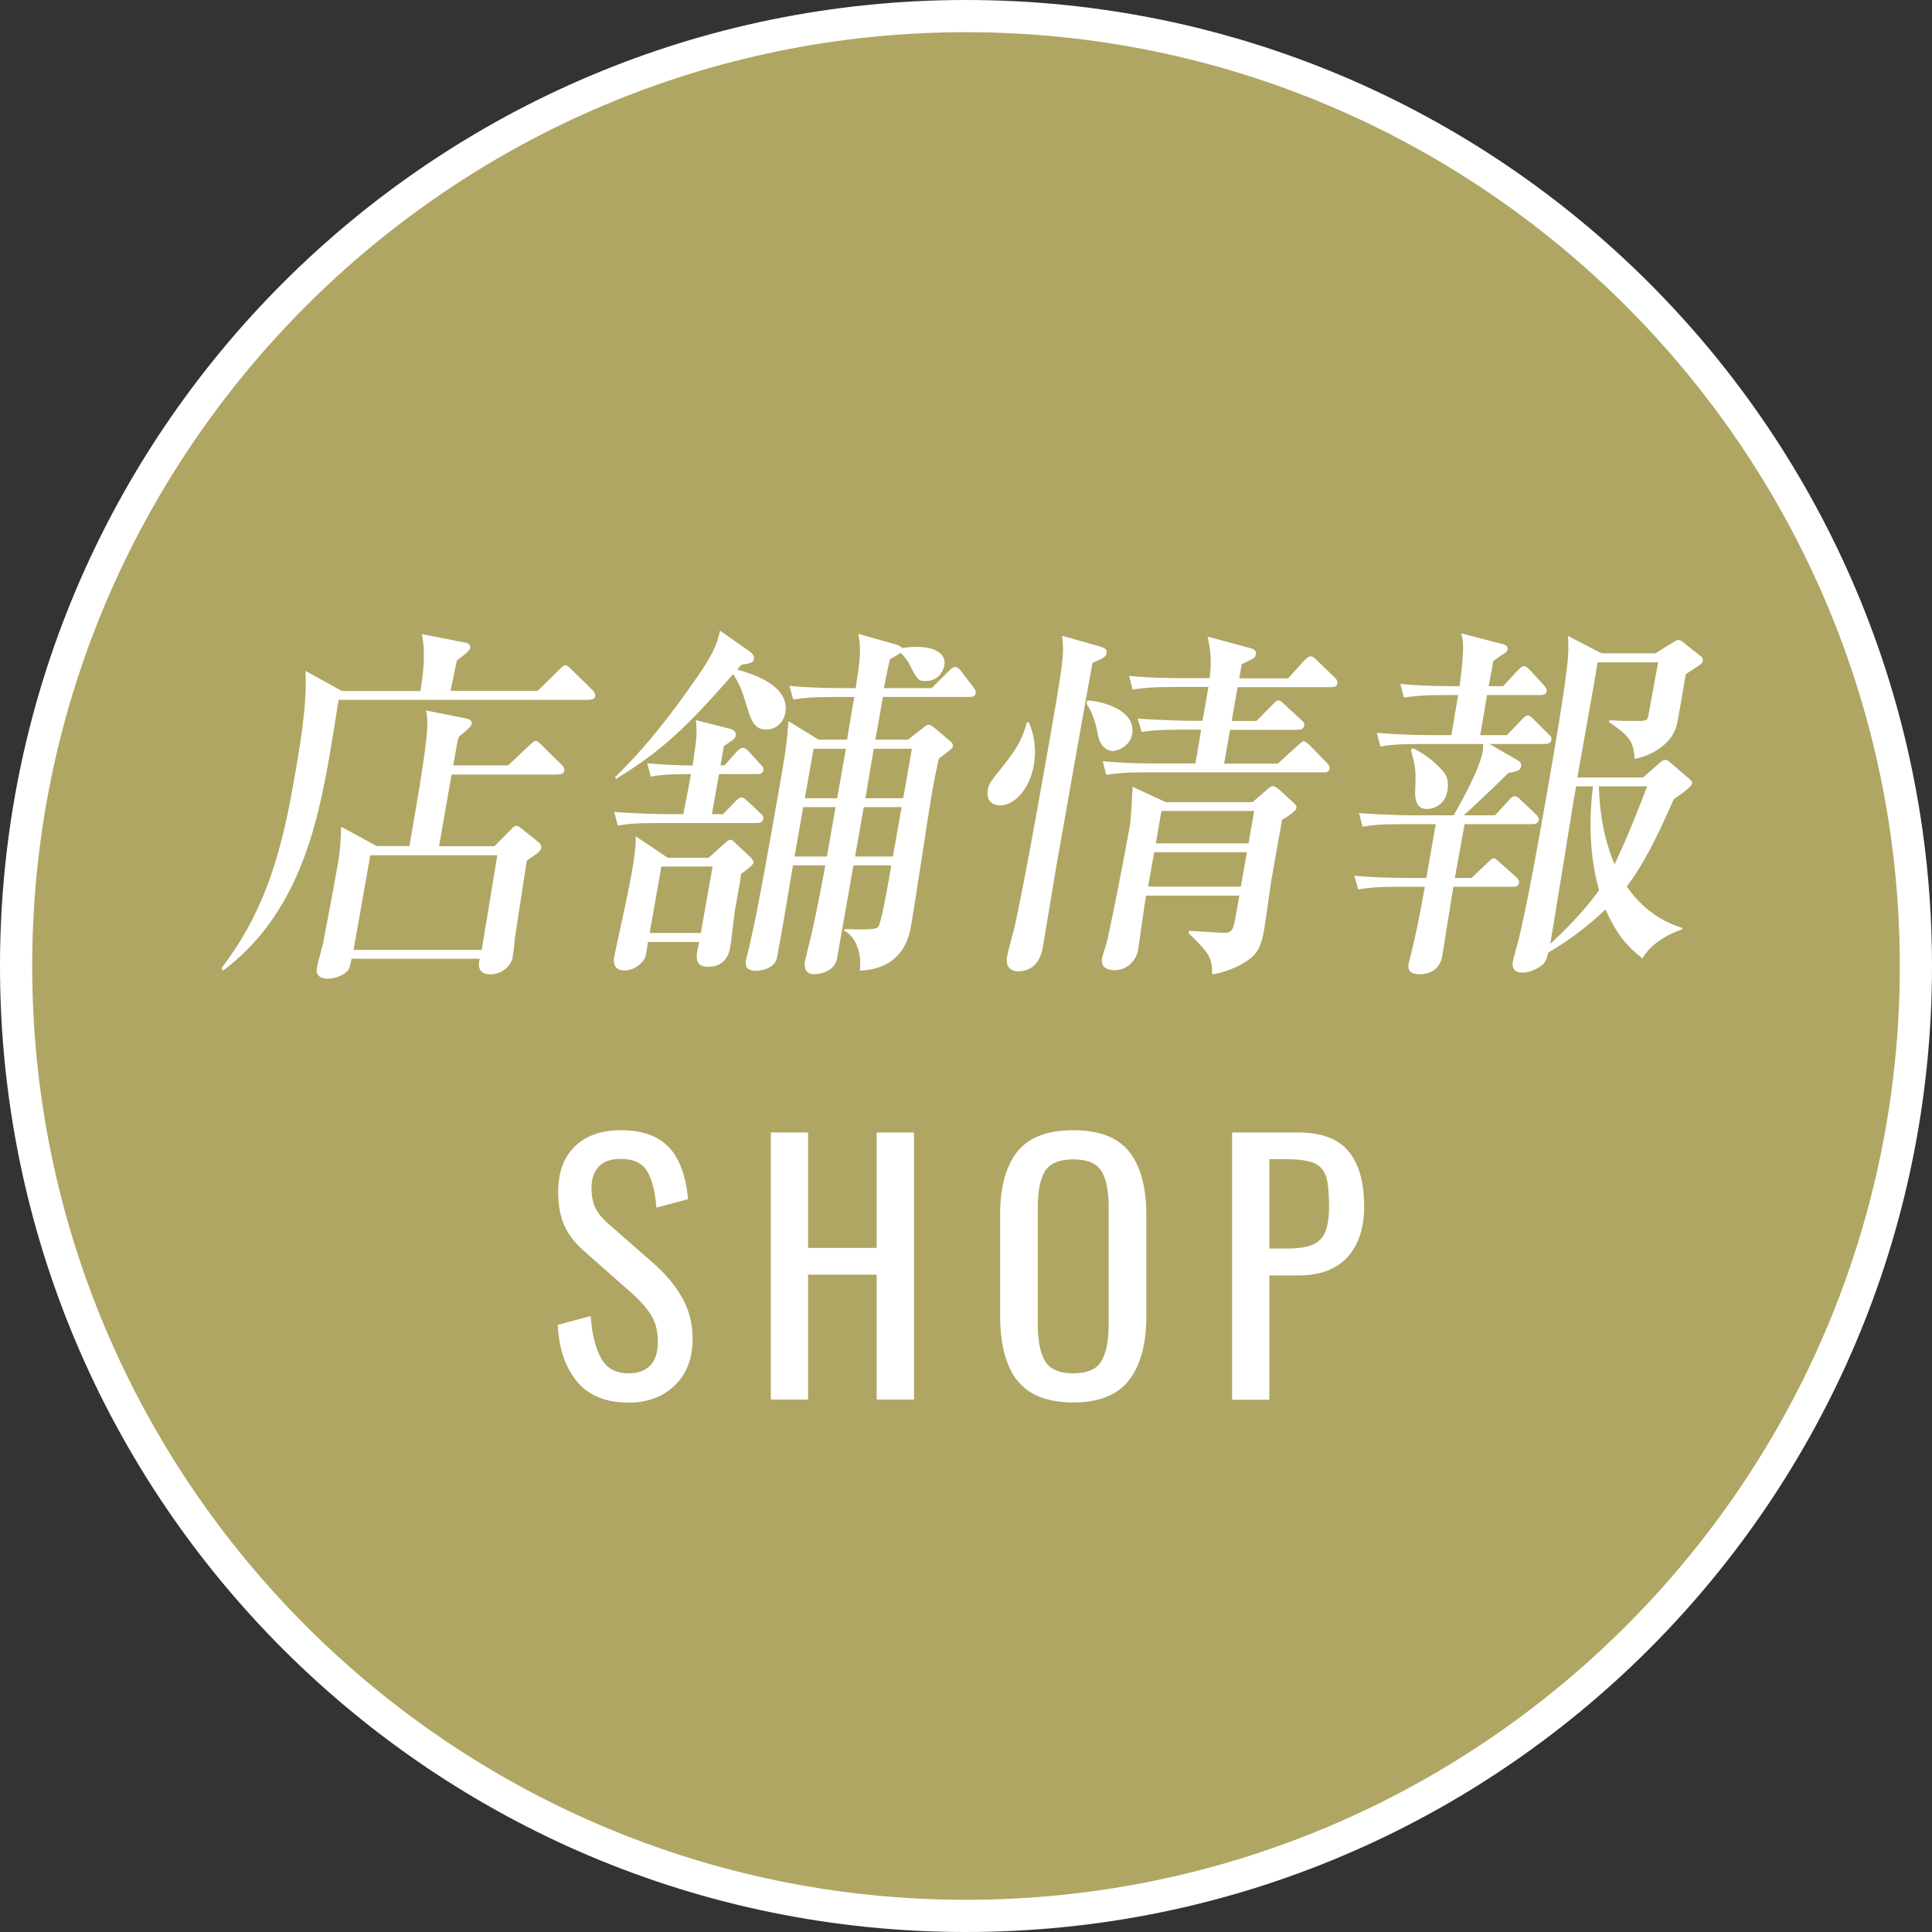 <?xml version="1.0" encoding="UTF-8"?><svg id="_レイヤー_2" xmlns="http://www.w3.org/2000/svg" viewBox="0 0 120 120"><rect x="0" y="0" width="120" height="120" fill="#333333" stroke="none"/><defs><style>.cls-1{fill:#fff;}.cls-2{fill:#afa663;}</style></defs><g id="_コンテンツ"><g><g><circle class="cls-2" cx="60" cy="60" r="59"/><path class="cls-1" d="m60,2c31.98,0,58,26.02,58,58s-26.02,58-58,58S2,91.98,2,60,28.02,2,60,2m0-2C26.86,0,0,26.86,0,60s26.86,60,60,60,60-26.86,60-60S93.14,0,60,0h0Z"/></g><g><path class="cls-1" d="m36.55,43.47h-15.52c-.18,1.18-.37,2.33-.57,3.51-.77,4.36-1.96,9.83-6.61,13.31l-.09-.16c2.46-3.21,3.61-6.6,4.44-11.33.42-2.38.9-5.08.77-7.13l2.27,1.25h4.87c.2-1.15.33-2.42.09-3.53l2.74.53c.18.02.29.18.27.32-.04.23-.64.62-.83.78-.06.23-.31,1.52-.4,1.89h5.42l1.31-1.29c.14-.14.28-.3.4-.3.14,0,.27.16.37.25l1.32,1.29c.09.12.19.23.17.37-.04.21-.25.23-.41.23Zm-1.88,4.64h-6.62l-.78,4.45h3.44l.98-.99c.14-.14.26-.28.37-.28.14,0,.21.09.34.18l1.01.81c.12.09.24.23.21.37-.03.18-.19.3-.27.37-.1.07-.55.37-.63.44-.12.78-.66,4.24-.76,4.96,0,.16-.09.9-.12,1.06-.07.39-.57,1.04-1.36,1.04-.69,0-.83-.42-.68-.97h-7.96c-.13.62-.14.67-.36.85-.13.12-.58.39-1.13.39-.44,0-.75-.21-.67-.65s.29-1.13.39-1.57c.25-1.27.69-3.64.92-4.94.16-.92.19-1.73.2-2.28l2.21,1.2h2.03c.98-5.67,1.29-7.61,1.02-8.42l2.43.48c.22.04.46.11.42.37-.03.16-.49.53-.78.76-.09.23-.1.32-.14.51l-.23,1.29h3.41l1.27-1.2c.16-.14.31-.32.42-.32.14,0,.26.12.41.28l1.22,1.2c.1.09.19.21.17.37-.04.21-.23.23-.39.23Zm-3.79,5.01h-7.88l-1.04,5.88h7.96l.97-5.88Z"/><path class="cls-1" d="m44.02,53.27l.93-.83c.24-.21.3-.28.42-.28s.19.09.31.21l.91.85c.14.14.23.28.21.37-.02.14-.45.46-.77.69-.02.23-.05.44-.38,2.26-.06.35-.24,2.03-.3,2.33-.08.46-.37,1.18-1.36,1.18-.85,0-.74-.64-.67-1.06.01-.07.1-.42.11-.48h-3.18c-.03.18-.13.88-.2,1.01-.3.51-.83.76-1.24.76-.28,0-.79-.09-.66-.83.09-.53.62-2.86.71-3.34.12-.53.35-1.71.43-2.19.09-.53.22-1.38.19-1.98l2,1.34h2.54Zm-3.81-5.86c1.02.09,1.66.12,2.81.14.23-1.57.3-1.96.2-2.82l2.18.55c.07.02.35.14.3.39-.04.21-.11.25-.74.67l-.21,1.2h.25l.72-.81c.12-.14.28-.28.42-.28s.3.14.39.25l.72.79c.1.09.19.21.17.34-.04.23-.25.25-.41.25h-2.35l-.44,2.49h.69l.73-.76c.11-.12.28-.28.42-.28s.23.12.37.23l.81.76c.1.09.2.18.17.35-.04.21-.23.25-.39.25h-6.13c-1.41,0-1.92.05-2.52.16l-.22-.85c1.36.11,3,.14,3.25.14h1.04c.17-.83.42-2.14.48-2.49-1.52,0-2.02.07-2.5.16l-.22-.85Zm-2,.85c1.94-1.87,3.57-4.01,5.11-6.23,1.17-1.68,1.28-2.31,1.4-2.86l1.87,1.31c.16.12.27.3.24.44-.04.23-.19.28-.78.37-.14.16-.2.23-.26.3.63.18,3.3.88,2.99,2.68-.07.39-.39,1.04-1.2,1.04-.53,0-.83-.25-1.12-1.2-.4-1.29-.44-1.45-.92-2.24-2.86,3.25-4.39,4.75-7.28,6.51l-.05-.12Zm2.87,5.56l-.73,4.13h3.18l.73-4.13h-3.18Zm16.78-11.07l1.04-1.04c.17-.18.3-.28.44-.28s.29.16.35.25l.77,1.01c.09.12.17.23.14.37-.04.21-.22.23-.39.23h-5.37l-.47,2.65h2.03l.88-.69c.16-.14.29-.23.41-.23s.26.12.4.23l.88.74c.2.16.23.25.21.37-.02.12-.1.18-.87.76-.1.46-.23,1.06-.39,1.94-.24,1.34-1.12,7.24-1.33,8.44-.11.6-.47,2.68-3.19,2.79.15-1.08-.27-2.15-.97-2.49l.02-.09c.87.02,1.97.07,2.1-.14.19-.3.52-2.17.58-2.51l.23-1.31h-2.35l-1.02,5.77c-.15.83-1.05.99-1.44.99-.48,0-.63-.35-.55-.81.04-.21.27-1.15.33-1.36.36-1.52.73-3.5.83-4.04l.1-.55h-2.01c-.39,2.35-.66,3.99-.99,5.72-.12.69-1,.83-1.3.83-.74,0-.66-.46-.61-.74.03-.16.22-.85.24-.99.54-2.31,1.37-7.13,1.82-9.67.43-2.45.49-3.04.56-4.11l1.87,1.15h1.78c.1-.72.31-1.89.44-2.65h-1.27c-1.43,0-1.93.07-2.52.16l-.24-.85c1.38.14,3.02.14,3.27.14h.85c.26-1.73.36-2.31.16-3.37l2.37.67c.13.05.3.12.33.21.19-.02.47-.07.91-.07,1.45,0,1.83.62,1.74,1.13-.04.23-.27.99-1.17.99-.46,0-.51-.09-.94-.92-.03-.09-.26-.51-.61-.83-.08.07-.52.32-.67.39-.25,1.13-.3,1.43-.37,1.8h2.93Zm-6.5,10.45l.54-3.07h-2.01l-.54,3.07h2.01Zm.64-3.62l.54-3.07h-2.01l-.54,3.07h2.01Zm1.65.55l-.54,3.07h2.35l.54-3.07h-2.35Zm.62-3.62c-.08.44-.43,2.58-.52,3.07h2.35l.54-3.07h-2.38Z"/><path class="cls-1" d="m62.08,50.02c-.14,0-.89-.05-.72-1.01.06-.32.15-.44.83-1.29,1-1.25,1.31-1.82,1.59-2.86h.12c.15.32.55,1.34.31,2.68-.24,1.38-1.13,2.49-2.12,2.49Zm5.78-8.86c-.53,2.88-1.74,9.76-2.29,12.87-.13.76-.67,4.08-.79,4.75-.07.37-.27,1.55-1.56,1.55-.21,0-.81-.09-.67-.92.06-.35.5-1.89.55-2.21.64-3,1.6-8.44,2.15-11.56.17-.97.61-3.48.72-4.47.1-.81.05-1.22,0-1.68l2.37.67c.33.09.42.21.39.41-.03.18-.09.28-.87.6Zm1.25,5.49c-.23,0-.75-.18-.91-.97-.14-.78-.36-1.48-.71-1.96l.04-.21c.78.02,3.06.53,2.79,2.1-.14.78-.97,1.04-1.2,1.04Zm10.52,4.27l-.65,3.67c-.08.48-.38,2.67-.46,3.14-.18,1.04-.41,1.52-1.08,1.96-.18.12-.99.65-2.15.83-.02-.95-.04-1.2-1.46-2.56l.02-.14c.35,0,1.87.12,2.17.12.32,0,.5-.07.61-.44.06-.21.28-1.45.35-1.87h-5.79c-.12.55-.42,2.93-.51,3.41-.09.53-.61,1.22-1.44,1.22-.25,0-.91-.05-.79-.74.03-.18.32-1.04.35-1.22.34-1.52,1.1-5.44,1.36-6.92.07-.39.1-.83.19-2.51l2.05.95h5.4l.82-.71c.25-.23.33-.28.46-.28s.36.21.42.25l.77.71c.28.25.27.32.25.42-.03.16-.63.58-.89.71Zm2.59-2.95h-10.97c-1.43,0-1.95.07-2.54.16l-.22-.85c1.38.14,3,.14,3.27.14h2.49c.05-.3.25-1.41.35-2.1h-1.18c-1.43,0-1.92.05-2.51.14l-.25-.83c1.39.11,3.02.14,3.27.14h.76l.37-2.1h-2.19c-1.41,0-1.93.07-2.52.16l-.22-.85c1.36.14,3,.14,3.25.14h1.75c.17-1.25.01-1.91-.12-2.58l2.73.74c.22.07.29.18.26.37-.01.07-.03.18-.21.28-.1.05-.56.28-.66.32l-.16.88h3.04l.98-1.08c.17-.18.28-.28.42-.28.09,0,.2.05.37.23l1.12,1.08c.1.09.19.21.17.37-.04.21-.25.23-.39.23h-5.81l-.37,2.1h1.54l.96-.97c.25-.25.28-.3.4-.3s.13.02.39.25l1.05.97c.1.09.2.18.17.35-.04.21-.23.25-.39.25h-4.22l-.37,2.1h3.34l1.18-1.08c.3-.25.33-.3.42-.3.14,0,.31.18.39.25l1.05,1.08c.12.14.2.21.17.37-.04.21-.23.23-.39.23Zm-4.77,4.96h-5.76l-.38,2.14h5.76l.38-2.14Zm.45-2.56h-5.76l-.35,2.01h5.76l.35-2.01Z"/><path class="cls-1" d="m93.6,45.66l.88-.92c.2-.21.28-.3.42-.3.12,0,.25.14.37.25l.92.92c.1.09.2.18.17.35-.04.21-.25.25-.41.25h-3.44l1.8,1.04c.08.05.2.16.17.32-.05.3-.19.32-.79.44-.95.95-2.19,2.1-2.77,2.63h1.94l.83-.9c.12-.14.23-.28.4-.28s.31.18.39.25l.93.88c.08.09.19.21.17.35-.04.21-.25.25-.41.25h-4.2c-.09.53-.53,2.88-.61,3.34h1.04l.97-.92c.17-.16.28-.3.4-.3s.23.12.37.25l1.04.92c.12.12.19.23.17.37-.04.21-.22.23-.39.23h-3.69c-.12.69-.58,3.64-.68,4.25-.04.25-.21,1.18-1.43,1.18-.79,0-.7-.48-.65-.74.02-.09.06-.18.07-.28.38-1.48.66-2.93.92-4.41h-1.62c-1.43,0-1.93.07-2.52.16l-.24-.85c1.38.14,3.02.14,3.27.14h1.2l.59-3.34h-2.03c-1.41,0-1.92.05-2.52.16l-.22-.85c1.39.11,3,.14,3.25.14h2.63c.61-1.08,1.62-2.91,1.81-3.99.01-.07.02-.37.03-.44h-3.87c-1.41,0-1.92.05-2.52.16l-.22-.85c1.36.12,3,.14,3.25.14h1.38c.08-.49.36-2.19.42-2.49h-.83c-1.43,0-1.92.07-2.54.16l-.22-.85c1.38.14,3.02.14,3.27.14h.41c.32-2.47.23-2.86.09-3.28l2.67.69c.13.05.25.14.22.3-.02.12-.13.23-.31.32-.23.14-.4.28-.58.42-.06.37-.08.49-.29,1.55h.9l.88-.95c.17-.16.28-.3.42-.3.12,0,.25.14.37.25l.87.95c.08.09.19.23.17.37-.04.21-.25.23-.39.23h-3.32c-.06.35-.27,1.66-.42,2.49h1.66Zm-5.86.81c.49.21,1.2.67,1.83,1.36.23.25.45.58.33,1.29-.17.97-.98,1.13-1.26,1.13-.46,0-.78-.28-.74-1.15.04-1.15.06-1.36-.27-2.51l.11-.12Zm14.32,1.82l1.07-.95c.08-.07.19-.14.32-.14s.19.09.29.16l1.26,1.08c.06.07.12.12.09.25-.04.21-.88.78-1.13.95-1.12,2.56-1.99,4.22-2.92,5.42,1.28,1.87,2.9,2.4,3.46,2.58l-.02.09c-.9.28-2.01.95-2.46,1.8-.89-.69-1.57-1.41-2.3-3.04-1.3,1.22-2.38,1.98-3.56,2.68-.09.37-.15.6-.39.78-.19.16-.7.46-1.21.46-.67,0-.62-.51-.6-.67.04-.21.29-1.13.35-1.31.45-1.92.9-4.17,1.74-8.97.43-2.42,1.24-7.17,1.34-8.65.03-.44.03-.81,0-1.31l2.09,1.08h3.34l.93-.58c.31-.18.39-.25.51-.25.09,0,.19.07.28.14l1.13.9c.08.07.11.16.09.25-.02.14-.11.21-.24.3-.13.09-.71.46-.81.53-.09.49-.45,2.65-.55,3.11-.31,1.36-1.81,2.01-2.62,2.15-.12-.99-.16-1.31-1.6-2.28l.02-.12c.54.05,1.14.05,1.72.05.48,0,.65,0,.7-.32.09-.53.53-2.86.61-3.32h-3.76c-.14.95-1.06,6.02-1.26,7.15h4.06Zm-4.16.55l-.15.83c-.05.3-1.25,7.75-1.46,8.95.83-.76,1.99-1.89,3.03-3.32-.62-2.24-.62-4.45-.38-6.46h-1.04Zm1.41,0c.04,1.73.35,3.37.97,4.84.76-1.55,1.68-3.92,2.03-4.84h-3Z"/></g><g><path class="cls-1" d="m35.86,85.83c-.73-.86-1.14-2.04-1.22-3.54l2.05-.55c.07,1.07.28,1.93.62,2.58.35.66.92.98,1.73.98.6,0,1.05-.17,1.36-.5s.46-.82.46-1.44c0-.68-.14-1.25-.43-1.7-.29-.45-.74-.95-1.37-1.5l-2.79-2.46c-.56-.49-.97-1.02-1.22-1.59-.25-.57-.38-1.26-.38-2.08,0-1.22.35-2.16,1.04-2.83s1.65-1,2.85-1c1.31,0,2.3.35,2.97,1.04.67.7,1.07,1.78,1.21,3.24l-1.97.53c-.07-.97-.26-1.72-.56-2.24-.31-.53-.86-.79-1.65-.79-.59,0-1.04.15-1.35.46-.31.31-.47.76-.47,1.36,0,.49.08.91.25,1.24.16.33.44.67.84,1.01l2.81,2.46c.72.64,1.3,1.34,1.73,2.09.43.75.65,1.61.65,2.56,0,1.22-.37,2.18-1.11,2.89s-1.69,1.07-2.87,1.07c-1.39,0-2.46-.43-3.19-1.29Z"/><path class="cls-1" d="m47.88,70.34h2.31v7.17h4.26v-7.17h2.32v16.59h-2.32v-7.76h-4.26v7.76h-2.31v-16.59Z"/><path class="cls-1" d="m63.17,85.74c-.7-.92-1.05-2.26-1.05-4.01v-6.29c0-1.72.36-3.02,1.07-3.91.71-.89,1.87-1.33,3.48-1.33s2.77.45,3.47,1.34c.7.89,1.06,2.2,1.06,3.9v6.31c0,1.72-.36,3.05-1.07,3.97s-1.86,1.39-3.46,1.39-2.79-.46-3.49-1.38Zm5.24-1.2c.3-.5.45-1.27.45-2.29v-7.27c0-1.01-.15-1.76-.45-2.24-.3-.49-.88-.73-1.74-.73s-1.46.24-1.76.73c-.3.48-.45,1.23-.45,2.24v7.27c0,1.02.15,1.79.45,2.29.3.51.89.76,1.76.76s1.44-.25,1.74-.76Z"/><path class="cls-1" d="m76.52,70.34h4.12c1.43,0,2.48.39,3.12,1.17.65.78.97,1.92.97,3.42,0,1.35-.35,2.4-1.04,3.16-.7.75-1.71,1.13-3.03,1.13h-1.82v7.72h-2.31v-16.59Zm3.38,7.21c.68,0,1.21-.07,1.59-.22s.65-.41.81-.78c.16-.37.25-.9.25-1.6,0-.85-.06-1.47-.18-1.86s-.37-.68-.73-.84-.93-.25-1.71-.25h-1.09v5.55h1.07Z"/></g></g></g></svg>